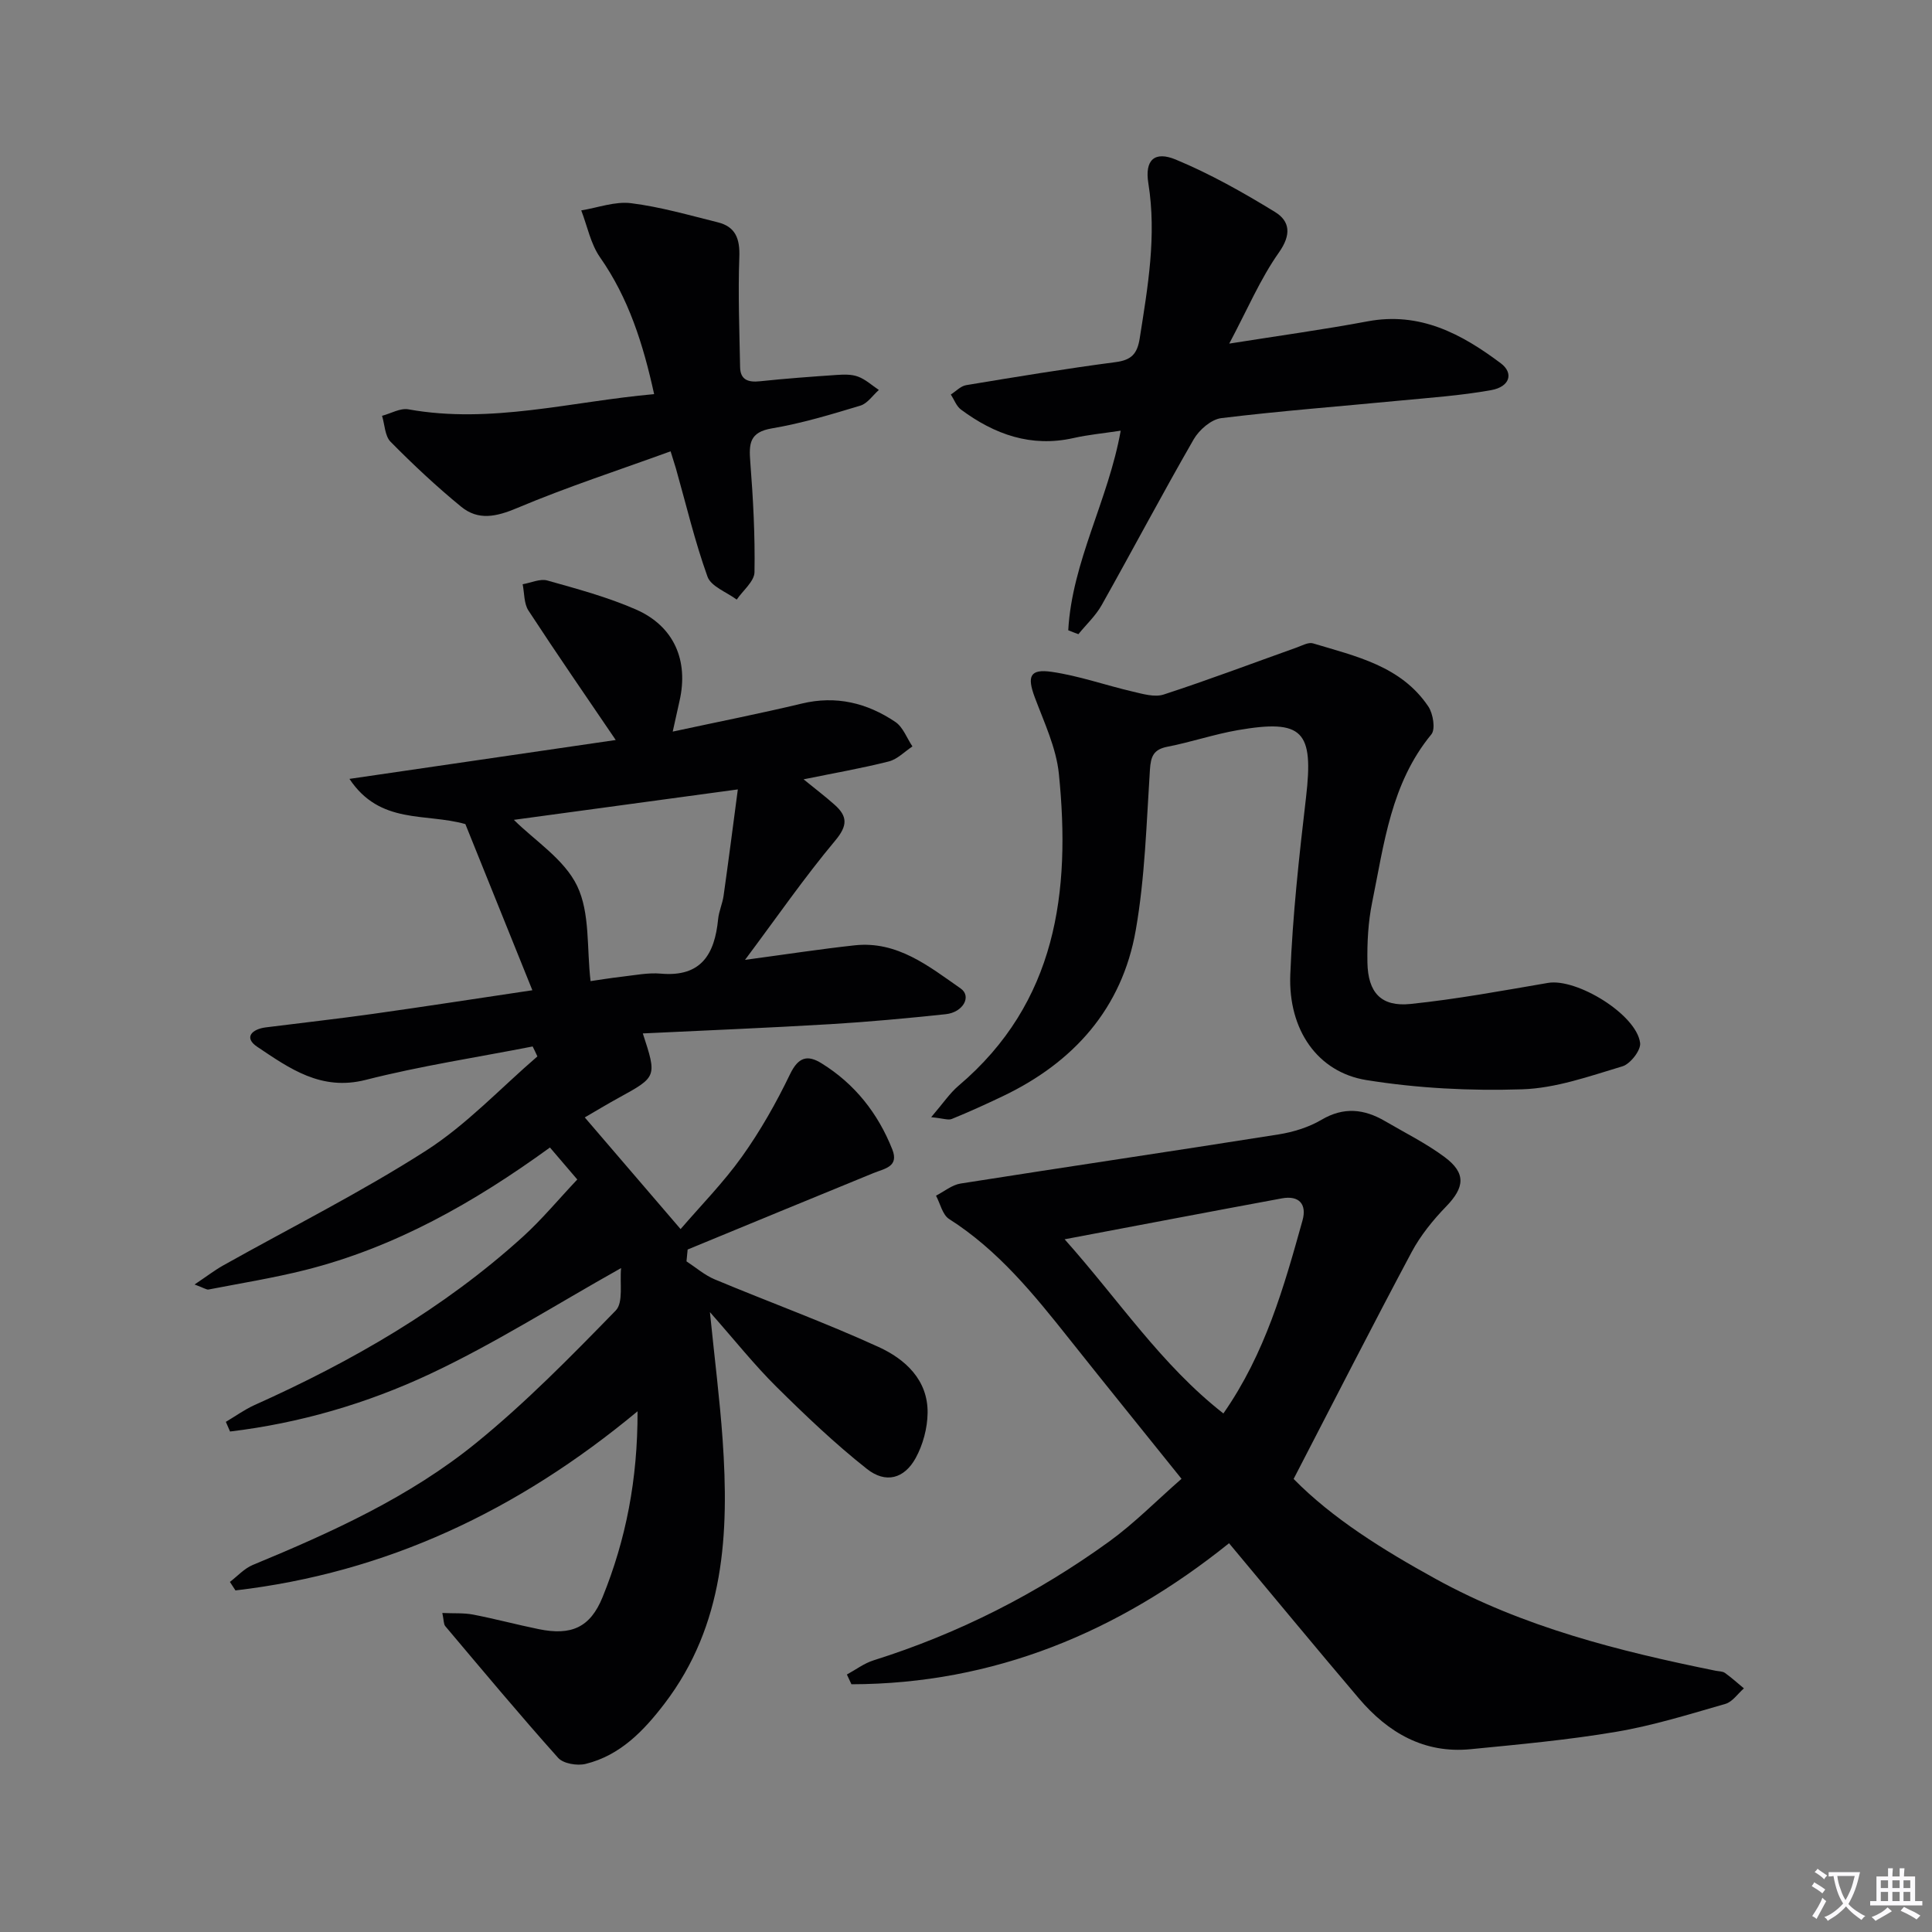 <svg enable-background="new 0 0 400 400" viewBox="0 0 400 400" xmlns="http://www.w3.org/2000/svg"><rect x="0" y="0" width="400" height="400" fill="#808080" stroke="none"/><path d="m377.9 391.2c-.2.3-.4.5-.6.8-.7-.6-1.4-1-2.2-1.5.2-.3.4-.5.5-.8.6.4 1.4.8 2.3 1.5zm-1.8 6.1c-.2-.2-.5-.4-.9-.6.4-.6.8-1.2 1.2-1.9s.7-1.3.9-1.9c.3.3.5.5.8.7-.7 1.3-1.4 2.6-2 3.7zm2.2-9c-.3.3-.5.5-.6.8-.6-.6-1.3-1.1-2-1.5.3-.3.5-.5.6-.7.6.5 1.3.9 2 1.4zm.3.2v-.9h2 4.5c-.3 1.3-.6 2.5-1 3.6s-.9 2.1-1.4 3c.4.5 1 1 1.6 1.4s1.2.8 1.9 1.1c-.3.2-.5.4-.8.8-.4-.3-1-.7-1.6-1.2s-1.2-1.1-1.6-1.6c-.5.6-1.1 1.1-1.7 1.6s-1.4.9-2.1 1.4c-.1-.3-.3-.5-.7-.8.6-.2 1.2-.5 1.9-1s1.4-1.1 2-1.8c-.5-.8-.9-1.6-1.2-2.5s-.6-2-.8-3.2c-.4.1-.7.1-1 .1zm2.5 2.7c.3 1 .7 1.7 1 2.2.3-.5.6-1.1 1-2s.6-1.9.9-3h-3.2-.4c.1.9.3 1.8.7 2.8z" fill="#fbfafc"/><path d="m396.5 388.5v1.5 3.6h1.5v.9c-.4 0-1 0-1.7 0h-7.9c-.5 0-.9 0-1.2 0v-.9h1.3v-3.5c0-.7 0-1.2 0-1.6h2.4c0-.8 0-1.4 0-1.7h1c0 .3-.1.8-.1 1.7h1.5c0-.8 0-1.4 0-1.7h1c0 .3-.1.9-.1 1.7zm-8.2 9.2c-.2-.3-.5-.5-.8-.8.8-.3 1.4-.6 1.9-.9s1-.7 1.4-1.1c.3.3.6.5.9.8-1.6 1-2.8 1.6-3.4 2zm2.6-6.8v-1.6h-1.5v1.6zm0 2.7v-1.9h-1.5v1.9zm2.4-2.7v-1.6h-1.5v1.6zm0 2.7v-1.9h-1.5v1.9zm.2 2 .7-.8c.4.2.9.5 1.6.8s1.3.7 1.8 1c-.3.3-.5.5-.8.8-.4-.3-1.5-1-3.3-1.8zm2-4.7v-1.6h-1.4v1.6zm0 2.7v-1.9h-1.4v1.9z" fill="#fbfafc"/><g fill="#010103"><path d="m110.28 216.66c-11.53 2.26-23.19 4.02-34.57 6.92-9.24 2.35-15.77-2.38-22.45-6.85-2.84-1.9-1.12-3.65 1.75-4.02 7.41-.94 14.83-1.76 22.22-2.8 10.82-1.52 21.62-3.2 32.99-4.89-4.72-11.72-9.4-23.32-13.87-34.4-8.26-2.35-17.66.18-24-9.36 19.3-2.82 37.56-5.49 55.13-8.05-6.11-9-12.21-17.83-18.07-26.8-.95-1.46-.83-3.61-1.2-5.45 1.72-.29 3.61-1.2 5.12-.77 6.19 1.74 12.47 3.43 18.34 6 7.89 3.46 10.93 10.56 9.02 18.93-.4 1.74-.78 3.49-1.41 6.35 9.36-2.02 18.07-3.73 26.7-5.8 7.13-1.72 13.53-.14 19.38 3.79 1.6 1.07 2.39 3.35 3.55 5.08-1.62 1.07-3.12 2.66-4.9 3.11-5.61 1.42-11.33 2.41-17.64 3.7 2.42 1.97 4.49 3.54 6.42 5.26 2.69 2.39 2.75 4.31.12 7.44-6.36 7.6-12.02 15.79-18.66 24.68 8.41-1.13 15.53-2.23 22.69-3.01 8.84-.96 15.37 4.34 21.95 8.93 2.34 1.63.51 4.95-3.09 5.33-7.93.84-15.89 1.58-23.85 2.06-12.87.77-25.76 1.29-38.86 1.92 2.94 9 2.93 8.98-5.03 13.35-2.33 1.28-4.6 2.65-6.99 4.04 6.49 7.57 12.9 15.04 19.84 23.12 4.07-4.75 8.82-9.56 12.7-14.99 3.82-5.35 7.1-11.15 9.96-17.08 1.71-3.55 3.6-4.07 6.53-2.25 6.88 4.26 11.67 10.34 14.64 17.82 1.43 3.61-1.59 3.96-3.89 4.9-12.84 5.24-25.66 10.55-38.48 15.83-.08.82-.16 1.63-.24 2.45 1.93 1.26 3.73 2.84 5.82 3.72 11.29 4.72 22.82 8.92 33.94 14 5.49 2.51 10.25 6.8 10.16 13.67-.04 3.15-.96 6.59-2.48 9.35-2.35 4.26-6.19 5.32-10.09 2.23-6.62-5.23-12.76-11.09-18.76-17.03-4.56-4.52-8.57-9.58-13.74-15.43.98 9.73 2.04 18.04 2.63 26.39 1.35 19.37.43 38.34-12.03 54.67-4.29 5.61-9.17 10.72-16.34 12.48-1.73.42-4.6-.05-5.68-1.25-7.98-8.92-15.65-18.12-23.37-27.27-.36-.43-.29-1.23-.61-2.73 2.36.11 4.41-.04 6.36.33 4.56.88 9.05 2.09 13.61 3.02 6.71 1.37 10.65-.31 13.22-6.66 4.82-11.89 7.26-24.31 7.23-38.45-24.82 20.63-52.1 33.45-83.25 37.09-.38-.59-.77-1.17-1.15-1.76 1.57-1.2 2.98-2.79 4.75-3.52 16.34-6.76 32.48-14.07 46.25-25.27 10.27-8.35 19.62-17.9 28.88-27.4 1.63-1.68.8-5.76 1.11-8.79-13.86 7.78-26.32 15.71-39.58 21.93-13.05 6.12-27 10.19-41.38 11.91-.29-.67-.58-1.33-.87-2 1.98-1.17 3.86-2.54 5.94-3.48 20.15-9.03 39.13-19.95 55.56-34.85 3.91-3.55 7.31-7.66 11.26-11.85-2.01-2.35-3.67-4.29-5.66-6.62-15.68 11.38-32.08 20.69-50.69 25.37-6.58 1.65-13.31 2.73-19.99 4.03-.4.08-.89-.3-2.9-1.04 2.54-1.7 4.16-2.95 5.92-3.94 14.03-7.87 28.47-15.1 41.99-23.76 8.41-5.39 15.43-12.94 23.07-19.52-.31-.69-.64-1.38-.98-2.06zm-3.89-46.92c4.33 4.31 10.45 8.16 13.1 13.68 2.7 5.61 1.97 12.86 2.78 19.71 1.42-.2 4-.63 6.6-.93 2.64-.3 5.33-.85 7.94-.62 8.4.75 11.16-4.06 11.87-11.28.16-1.64.9-3.21 1.13-4.84 1.01-7.14 1.93-14.3 2.95-22.02-16.5 2.25-31.69 4.31-46.37 6.3z"/><path d="m175.34 346.69c1.84-1 3.58-2.33 5.54-2.94 17.61-5.55 33.86-13.81 48.77-24.6 5.2-3.77 9.76-8.42 14.97-12.98-8.02-9.99-15.64-19.39-23.16-28.86-7.36-9.27-14.77-18.45-24.96-24.93-1.37-.87-1.83-3.19-2.71-4.83 1.69-.86 3.3-2.23 5.08-2.51 21.93-3.46 43.9-6.69 65.83-10.17 3.07-.49 6.25-1.47 8.9-3.03 4.63-2.73 8.84-2.24 13.16.28 4.15 2.43 8.51 4.59 12.35 7.45 4.48 3.34 4.12 6.28.29 10.23-2.72 2.81-5.29 5.98-7.13 9.42-8.2 15.37-16.11 30.9-24.44 46.98 8 8.15 18.5 14.69 29.42 20.7 18.14 9.99 37.9 14.94 57.96 19.01.65.13 1.42.1 1.92.45 1.37.98 2.63 2.12 3.93 3.2-1.27 1.1-2.37 2.79-3.83 3.21-7.48 2.15-14.96 4.49-22.61 5.78-9.96 1.69-20.06 2.61-30.13 3.6-9.63.95-17.1-3.41-23.12-10.48-8.94-10.51-17.71-21.16-26.91-32.16-22.92 18.41-48.68 29.14-78.18 29.2-.33-.69-.63-1.35-.94-2.02zm45.08-90.11c11.28 12.65 20 26 32.87 36.06 8.67-12.43 12.54-26.2 16.38-39.96.93-3.34-.68-5.23-4.27-4.57-14.61 2.7-29.21 5.49-44.98 8.47z"/><path d="m192.79 231.3c2.48-2.89 3.85-4.97 5.68-6.52 20.32-17.23 23.23-40.14 20.76-64.56-.55-5.4-3.05-10.65-4.99-15.84-1.62-4.34-1.04-5.94 3.51-5.28 5.66.82 11.15 2.78 16.75 4.08 2.1.49 4.55 1.23 6.44.61 9.27-3.02 18.4-6.48 27.58-9.75 1.08-.39 2.38-1.12 3.32-.84 8.88 2.68 18.25 4.67 23.89 13.09.98 1.47 1.5 4.68.62 5.75-8.38 10.16-9.79 22.7-12.27 34.84-.82 4.03-1.04 8.26-.97 12.39.11 6.26 2.85 9.22 8.93 8.59 9.53-.99 18.99-2.74 28.45-4.36 5.95-1.02 18.34 6.54 19.08 12.44.19 1.49-2.03 4.34-3.66 4.83-6.81 2.04-13.79 4.54-20.77 4.76-10.73.35-21.64-.21-32.23-1.91-10.13-1.63-16.21-10.42-15.77-21.82.48-12.26 1.83-24.51 3.26-36.72 1.6-13.75-.63-16.24-14.13-13.91-4.9.85-9.66 2.48-14.55 3.43-2.9.56-3.46 2-3.64 4.76-.72 11.09-1.02 22.29-2.93 33.2-2.83 16.21-12.85 27.41-27.6 34.43-3.45 1.64-6.93 3.23-10.47 4.67-.73.32-1.77-.11-4.29-.36z"/><path d="m221.17 130.49c.79-14.22 8.29-26.92 10.86-41.32-3.65.55-6.75.84-9.76 1.52-8.8 1.98-16.38-.75-23.32-5.9-.94-.7-1.4-2.05-2.09-3.11 1.05-.67 2.04-1.75 3.18-1.94 10.3-1.71 20.61-3.41 30.96-4.77 3.28-.43 4.46-1.74 4.96-4.89 1.68-10.67 3.54-21.25 1.79-32.16-.77-4.79 1.28-6.72 5.71-4.87 7.12 2.96 13.93 6.8 20.52 10.84 3.09 1.9 3.42 4.68.81 8.38-3.87 5.48-6.53 11.81-10.29 18.87 10.44-1.66 19.59-2.91 28.65-4.61 10.83-2.03 19.45 2.59 27.57 8.68 2.72 2.04 1.89 4.86-1.97 5.56-6.34 1.14-12.82 1.58-19.25 2.2-12.22 1.18-24.47 2.11-36.65 3.6-2.09.26-4.58 2.43-5.71 4.39-6.53 11.34-12.64 22.91-19.05 34.32-1.24 2.21-3.2 4.02-4.82 6.02-.71-.25-1.4-.53-2.1-.81z"/><path d="m138.84 93.44c-10.78 3.92-21.46 7.39-31.77 11.74-4.3 1.81-8.04 2.64-11.59-.27-5.12-4.19-9.97-8.74-14.62-13.45-1.18-1.2-1.2-3.55-1.76-5.37 1.83-.48 3.77-1.65 5.46-1.34 17.12 3.08 33.66-1.62 50.87-3.15-2.27-10.36-5.27-19.85-11.21-28.34-1.94-2.78-2.62-6.44-3.88-9.7 3.45-.56 7-1.91 10.33-1.49 6.06.76 12 2.48 17.95 3.96 3.68.91 4.59 3.42 4.45 7.17-.28 7.59.02 15.21.16 22.82.05 2.63 1.68 3.17 4.08 2.92 5.29-.56 10.59-.95 15.9-1.31 1.48-.1 3.11-.16 4.45.35 1.56.58 2.87 1.81 4.3 2.76-1.27 1.11-2.36 2.8-3.83 3.24-6.03 1.82-12.12 3.67-18.31 4.71-4.69.79-4.77 3.21-4.48 6.97.59 7.58 1 15.21.87 22.8-.03 1.91-2.39 3.79-3.68 5.68-2.09-1.56-5.31-2.7-6.05-4.75-2.63-7.31-4.42-14.92-6.54-22.41-.23-.79-.48-1.55-1.1-3.54z"/></g></svg>